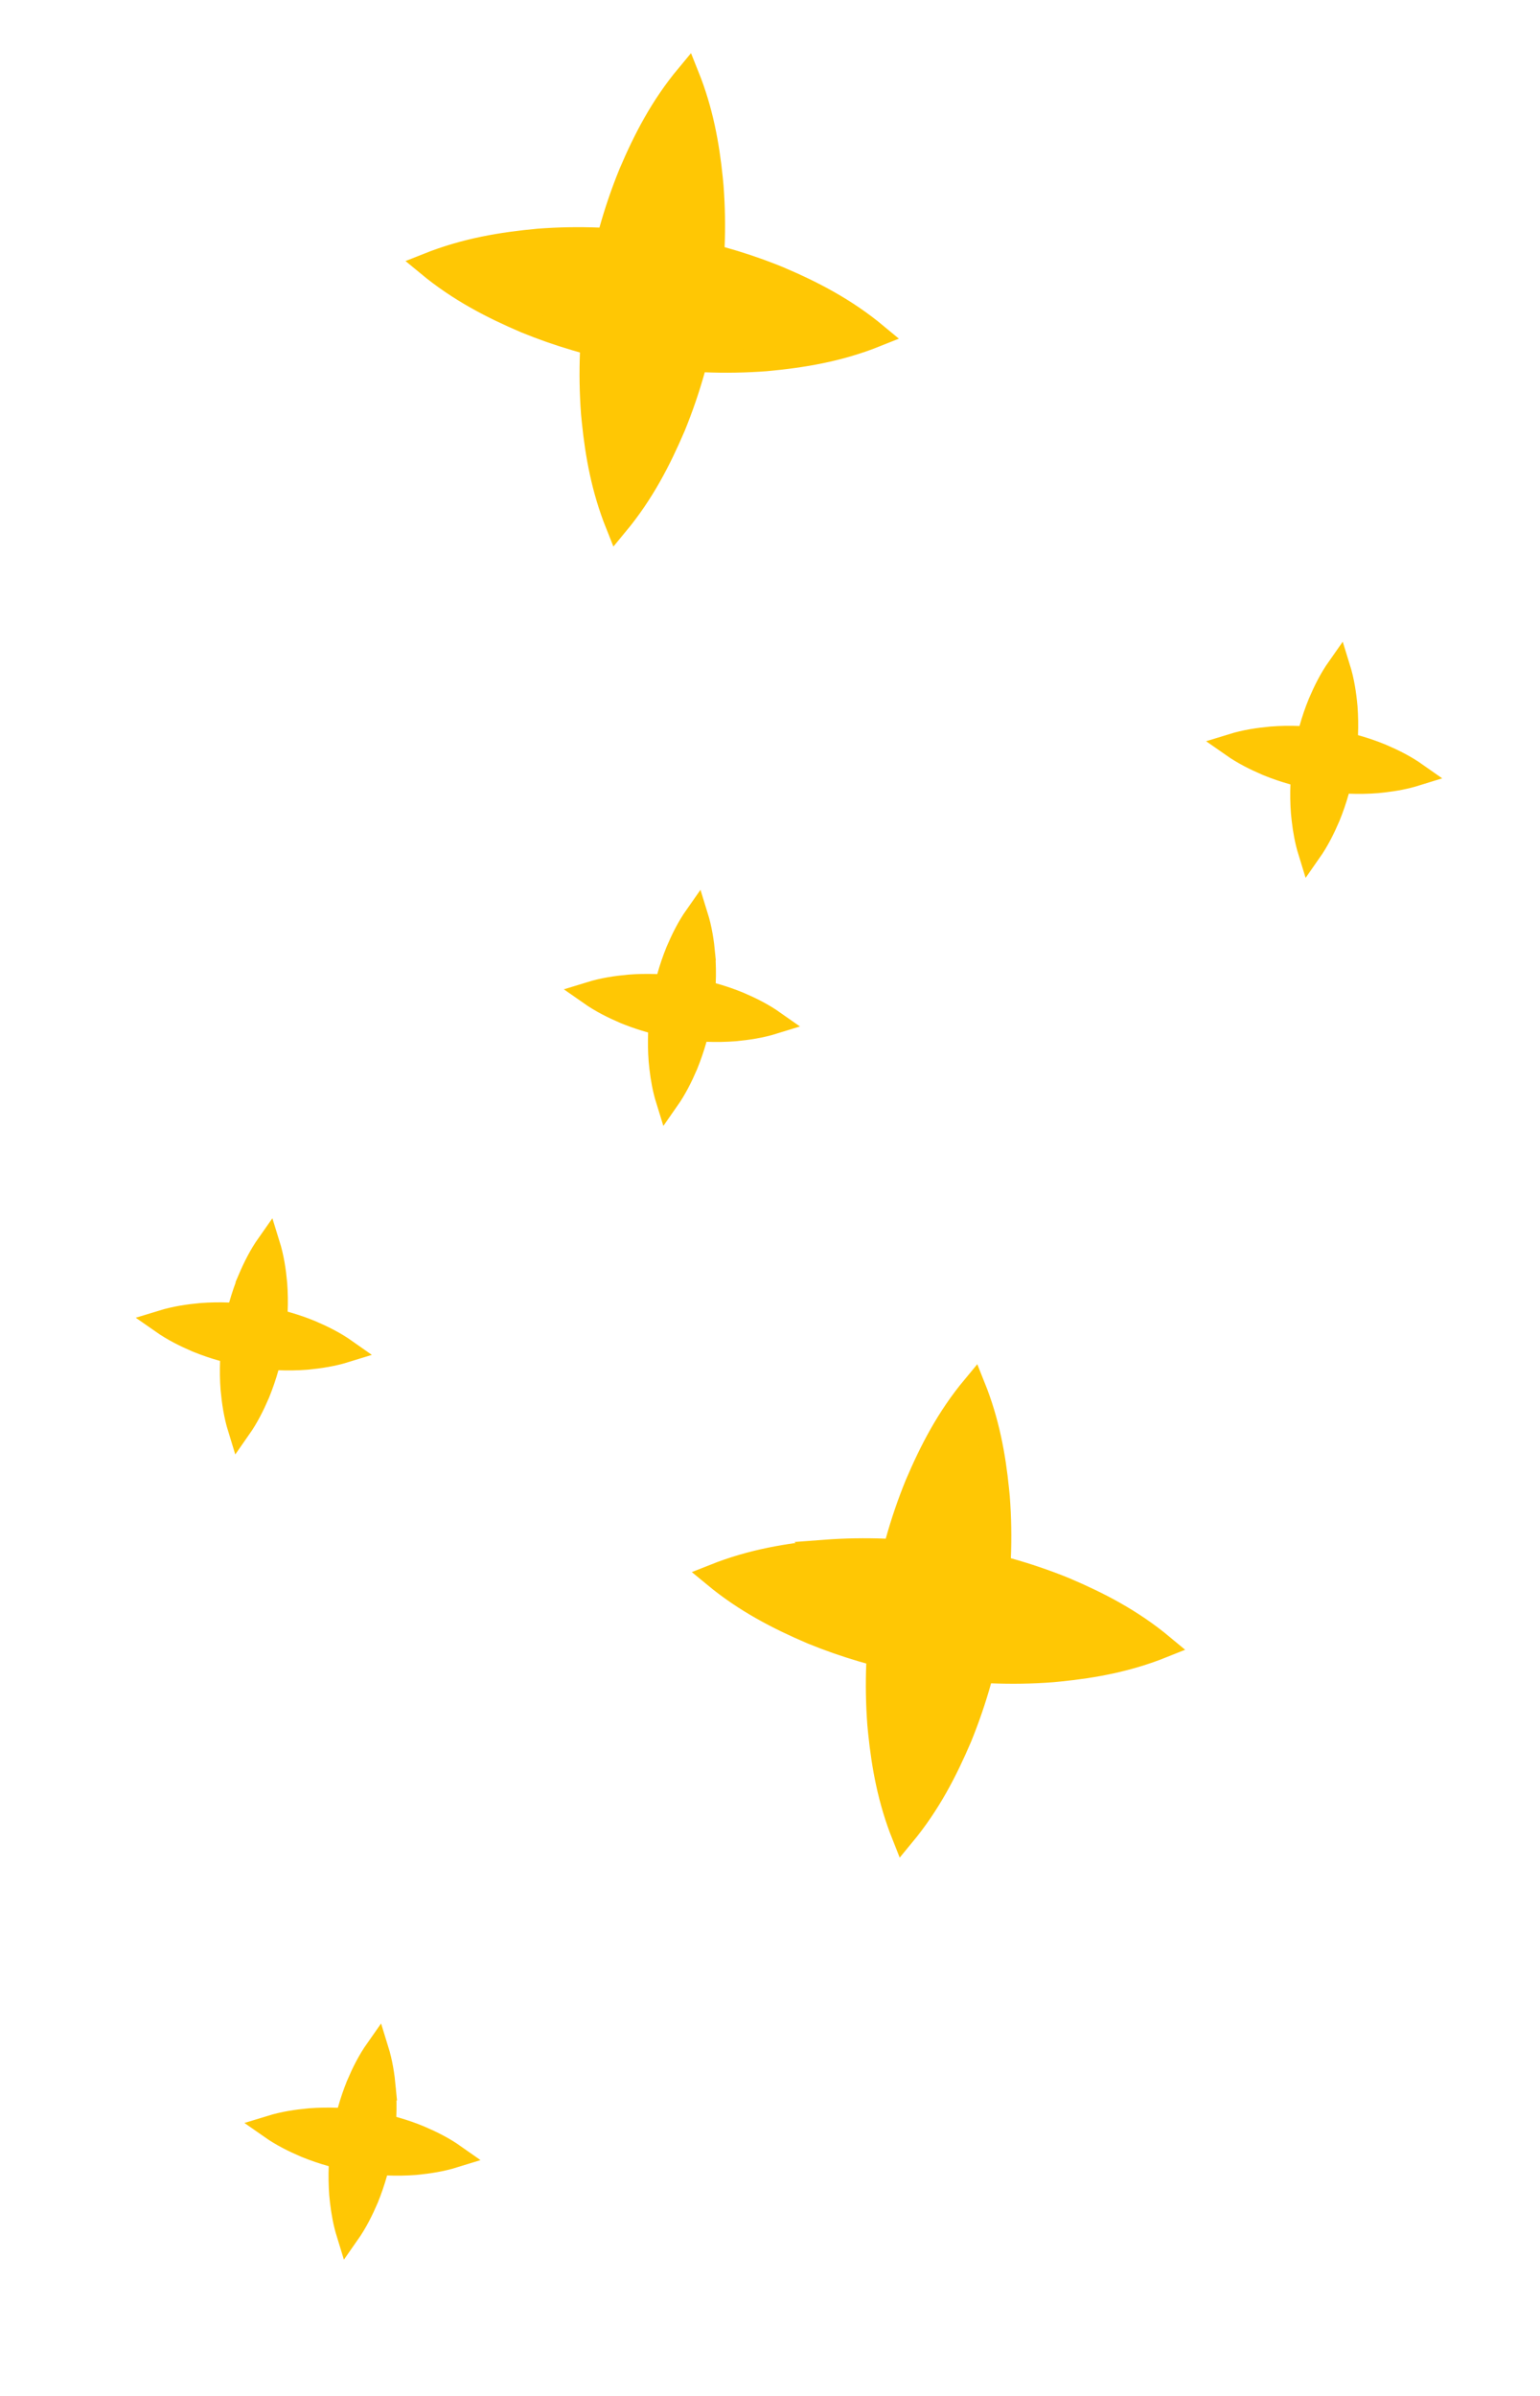 <svg width="144" height="224" viewBox="0 0 144 224" fill="none" xmlns="http://www.w3.org/2000/svg">
<path d="M64.283 7.075C65.595 10.343 66.171 13.507 66.495 16.68L66.565 17.415C66.71 19.315 66.74 21.194 66.664 23.061L66.629 23.927L67.462 24.159C69.042 24.598 70.608 25.118 72.157 25.725L72.82 25.992C75.974 27.336 79.032 28.91 81.945 31.332C78.424 32.746 75.022 33.303 71.599 33.616C69.696 33.758 67.811 33.79 65.943 33.714L65.079 33.679L64.847 34.513C64.347 36.308 63.738 38.09 63.019 39.852C61.669 43.009 60.1 46.069 57.69 48.984C56.39 45.721 55.818 42.562 55.493 39.392L55.421 38.658C55.277 36.755 55.248 34.869 55.321 32.997L55.355 32.135L54.525 31.902L53.846 31.707C52.272 31.243 50.711 30.699 49.165 30.067C46.009 28.717 42.949 27.149 40.035 24.739C43.546 23.341 46.937 22.787 50.352 22.471C52.252 22.325 54.139 22.296 56.009 22.369L56.87 22.402L57.103 21.572C57.608 19.768 58.214 17.981 58.936 16.215C60.282 13.055 61.856 9.991 64.283 7.075Z" fill="#FFC704" stroke="#FFC704" stroke-width="2.185"/>
<path d="M91.051 129.651C92.364 132.92 92.938 136.085 93.262 139.256L93.334 139.99C93.479 141.89 93.507 143.773 93.432 145.638L93.397 146.5L94.229 146.733C96.035 147.239 97.819 147.842 99.585 148.565C102.741 149.91 105.8 151.484 108.713 153.908C105.447 155.22 102.283 155.795 99.111 156.117L98.391 156.186C96.482 156.332 94.591 156.36 92.716 156.284L91.852 156.249L91.62 157.082C91.119 158.877 90.51 160.659 89.792 162.421C88.442 165.578 86.873 168.639 84.462 171.555C83.163 168.292 82.593 165.133 82.265 161.961L82.194 161.226C82.049 159.327 82.02 157.441 82.093 155.57L82.127 154.708L81.297 154.475L80.618 154.281C79.044 153.816 77.483 153.273 75.937 152.641C72.781 151.29 69.721 149.722 66.807 147.312C70.322 145.913 73.716 145.36 77.136 145.044L77.135 145.043C79.032 144.9 80.915 144.872 82.78 144.945L83.644 144.979L83.875 144.146C84.376 142.343 84.983 140.557 85.705 138.79C87.051 135.631 88.625 132.567 91.051 129.651Z" fill="#FFC704" stroke="#FFC704" stroke-width="2.185"/>
<path d="M125.17 62.44C125.55 63.663 125.733 64.87 125.846 66.103L125.846 66.104C125.911 66.973 125.925 67.834 125.89 68.685L125.854 69.551L126.69 69.783C127.306 69.954 127.917 70.153 128.526 70.381L129.133 70.618C130.272 71.104 131.365 71.646 132.413 72.384C131.405 72.698 130.409 72.878 129.402 72.996L128.751 73.065C127.88 73.132 127.02 73.146 126.166 73.111L125.304 73.075L125.07 73.906C124.839 74.723 124.566 75.532 124.239 76.33C123.75 77.471 123.206 78.568 122.469 79.62C122.16 78.618 121.984 77.626 121.868 76.621L121.799 75.949C121.733 75.089 121.722 74.231 121.754 73.379L121.787 72.515L120.954 72.284C120.132 72.056 119.317 71.779 118.514 71.449C117.375 70.961 116.282 70.419 115.234 69.685C116.454 69.309 117.66 69.13 118.893 69.015C119.755 68.947 120.614 68.935 121.471 68.968L122.334 69.001L122.565 68.168C122.792 67.349 123.068 66.54 123.397 65.736C123.885 64.593 124.429 63.493 125.17 62.44Z" fill="#FFC704" stroke="#FFC704" stroke-width="2.185"/>
<path d="M65.115 85.635C65.496 86.859 65.678 88.066 65.792 89.298L65.791 89.299C65.856 90.169 65.87 91.029 65.835 91.88L65.8 92.747L66.635 92.978C67.253 93.149 67.864 93.347 68.47 93.574L69.075 93.811C70.214 94.298 71.309 94.842 72.358 95.581C71.127 95.963 69.914 96.144 68.675 96.26C67.81 96.325 66.957 96.341 66.109 96.306L65.246 96.27L65.012 97.101C64.781 97.919 64.503 98.732 64.176 99.538C63.688 100.676 63.145 101.768 62.412 102.815C62.102 101.813 61.926 100.821 61.81 99.816L61.742 99.143C61.676 98.283 61.664 97.426 61.696 96.573L61.729 95.713L60.9 95.48L60.283 95.297C59.67 95.107 59.064 94.892 58.465 94.647C57.326 94.158 56.23 93.615 55.179 92.879C56.404 92.501 57.613 92.322 58.849 92.209C59.707 92.142 60.563 92.131 61.416 92.163L62.276 92.195L62.509 91.367C62.741 90.544 63.015 89.734 63.342 88.932C63.831 87.788 64.374 86.688 65.115 85.635Z" fill="#FFC704" stroke="#FFC704" stroke-width="2.185"/>
<path d="M25.086 116.34C25.467 117.564 25.649 118.771 25.762 120.003L25.762 120.004C25.827 120.874 25.841 121.734 25.806 122.585L25.77 123.452L26.606 123.683C27.223 123.855 27.835 124.052 28.441 124.279L29.045 124.517C30.184 125.003 31.279 125.546 32.328 126.285C31.101 126.666 29.892 126.85 28.659 126.968C27.79 127.034 26.933 127.05 26.082 127.014L25.22 126.978L24.985 127.809C24.755 128.627 24.476 129.441 24.149 130.246C23.661 131.382 23.119 132.474 22.386 133.522C22.011 132.302 21.831 131.099 21.716 129.867C21.65 128.999 21.637 128.136 21.67 127.279L21.703 126.415L20.87 126.184C20.05 125.957 19.237 125.68 18.436 125.352C17.297 124.863 16.202 124.32 15.152 123.585C16.372 123.21 17.577 123.03 18.809 122.915C19.671 122.848 20.53 122.836 21.387 122.868L22.247 122.9L22.48 122.072C22.713 121.244 22.988 120.429 23.318 119.623L23.317 119.622C23.804 118.481 24.348 117.388 25.086 116.34Z" fill="#FFC704" stroke="#FFC704" stroke-width="2.185"/>
<path d="M35.249 191.624C35.629 192.847 35.811 194.054 35.925 195.287L35.924 195.287C35.989 196.157 36.003 197.017 35.968 197.869L35.933 198.735L36.768 198.966C37.386 199.138 37.997 199.335 38.603 199.562L39.207 199.8C40.347 200.287 41.441 200.829 42.489 201.568C41.265 201.948 40.059 202.133 38.826 202.251C37.954 202.318 37.095 202.332 36.241 202.297L35.379 202.261L35.144 203.092C34.914 203.909 34.641 204.719 34.314 205.517C33.825 206.657 33.28 207.753 32.544 208.804C32.236 207.802 32.06 206.811 31.943 205.806L31.873 205.133C31.811 204.267 31.797 203.41 31.829 202.562L31.862 201.699L31.029 201.467C30.21 201.239 29.395 200.962 28.592 200.633C27.453 200.145 26.36 199.602 25.312 198.868C26.532 198.493 27.738 198.313 28.971 198.198C29.833 198.131 30.692 198.119 31.549 198.151L32.409 198.184L32.642 197.355C32.875 196.527 33.15 195.712 33.48 194.906L33.48 194.905C33.966 193.766 34.511 192.673 35.249 191.624Z" fill="#FFC704" stroke="#FFC704" stroke-width="2.185"/>
</svg>
